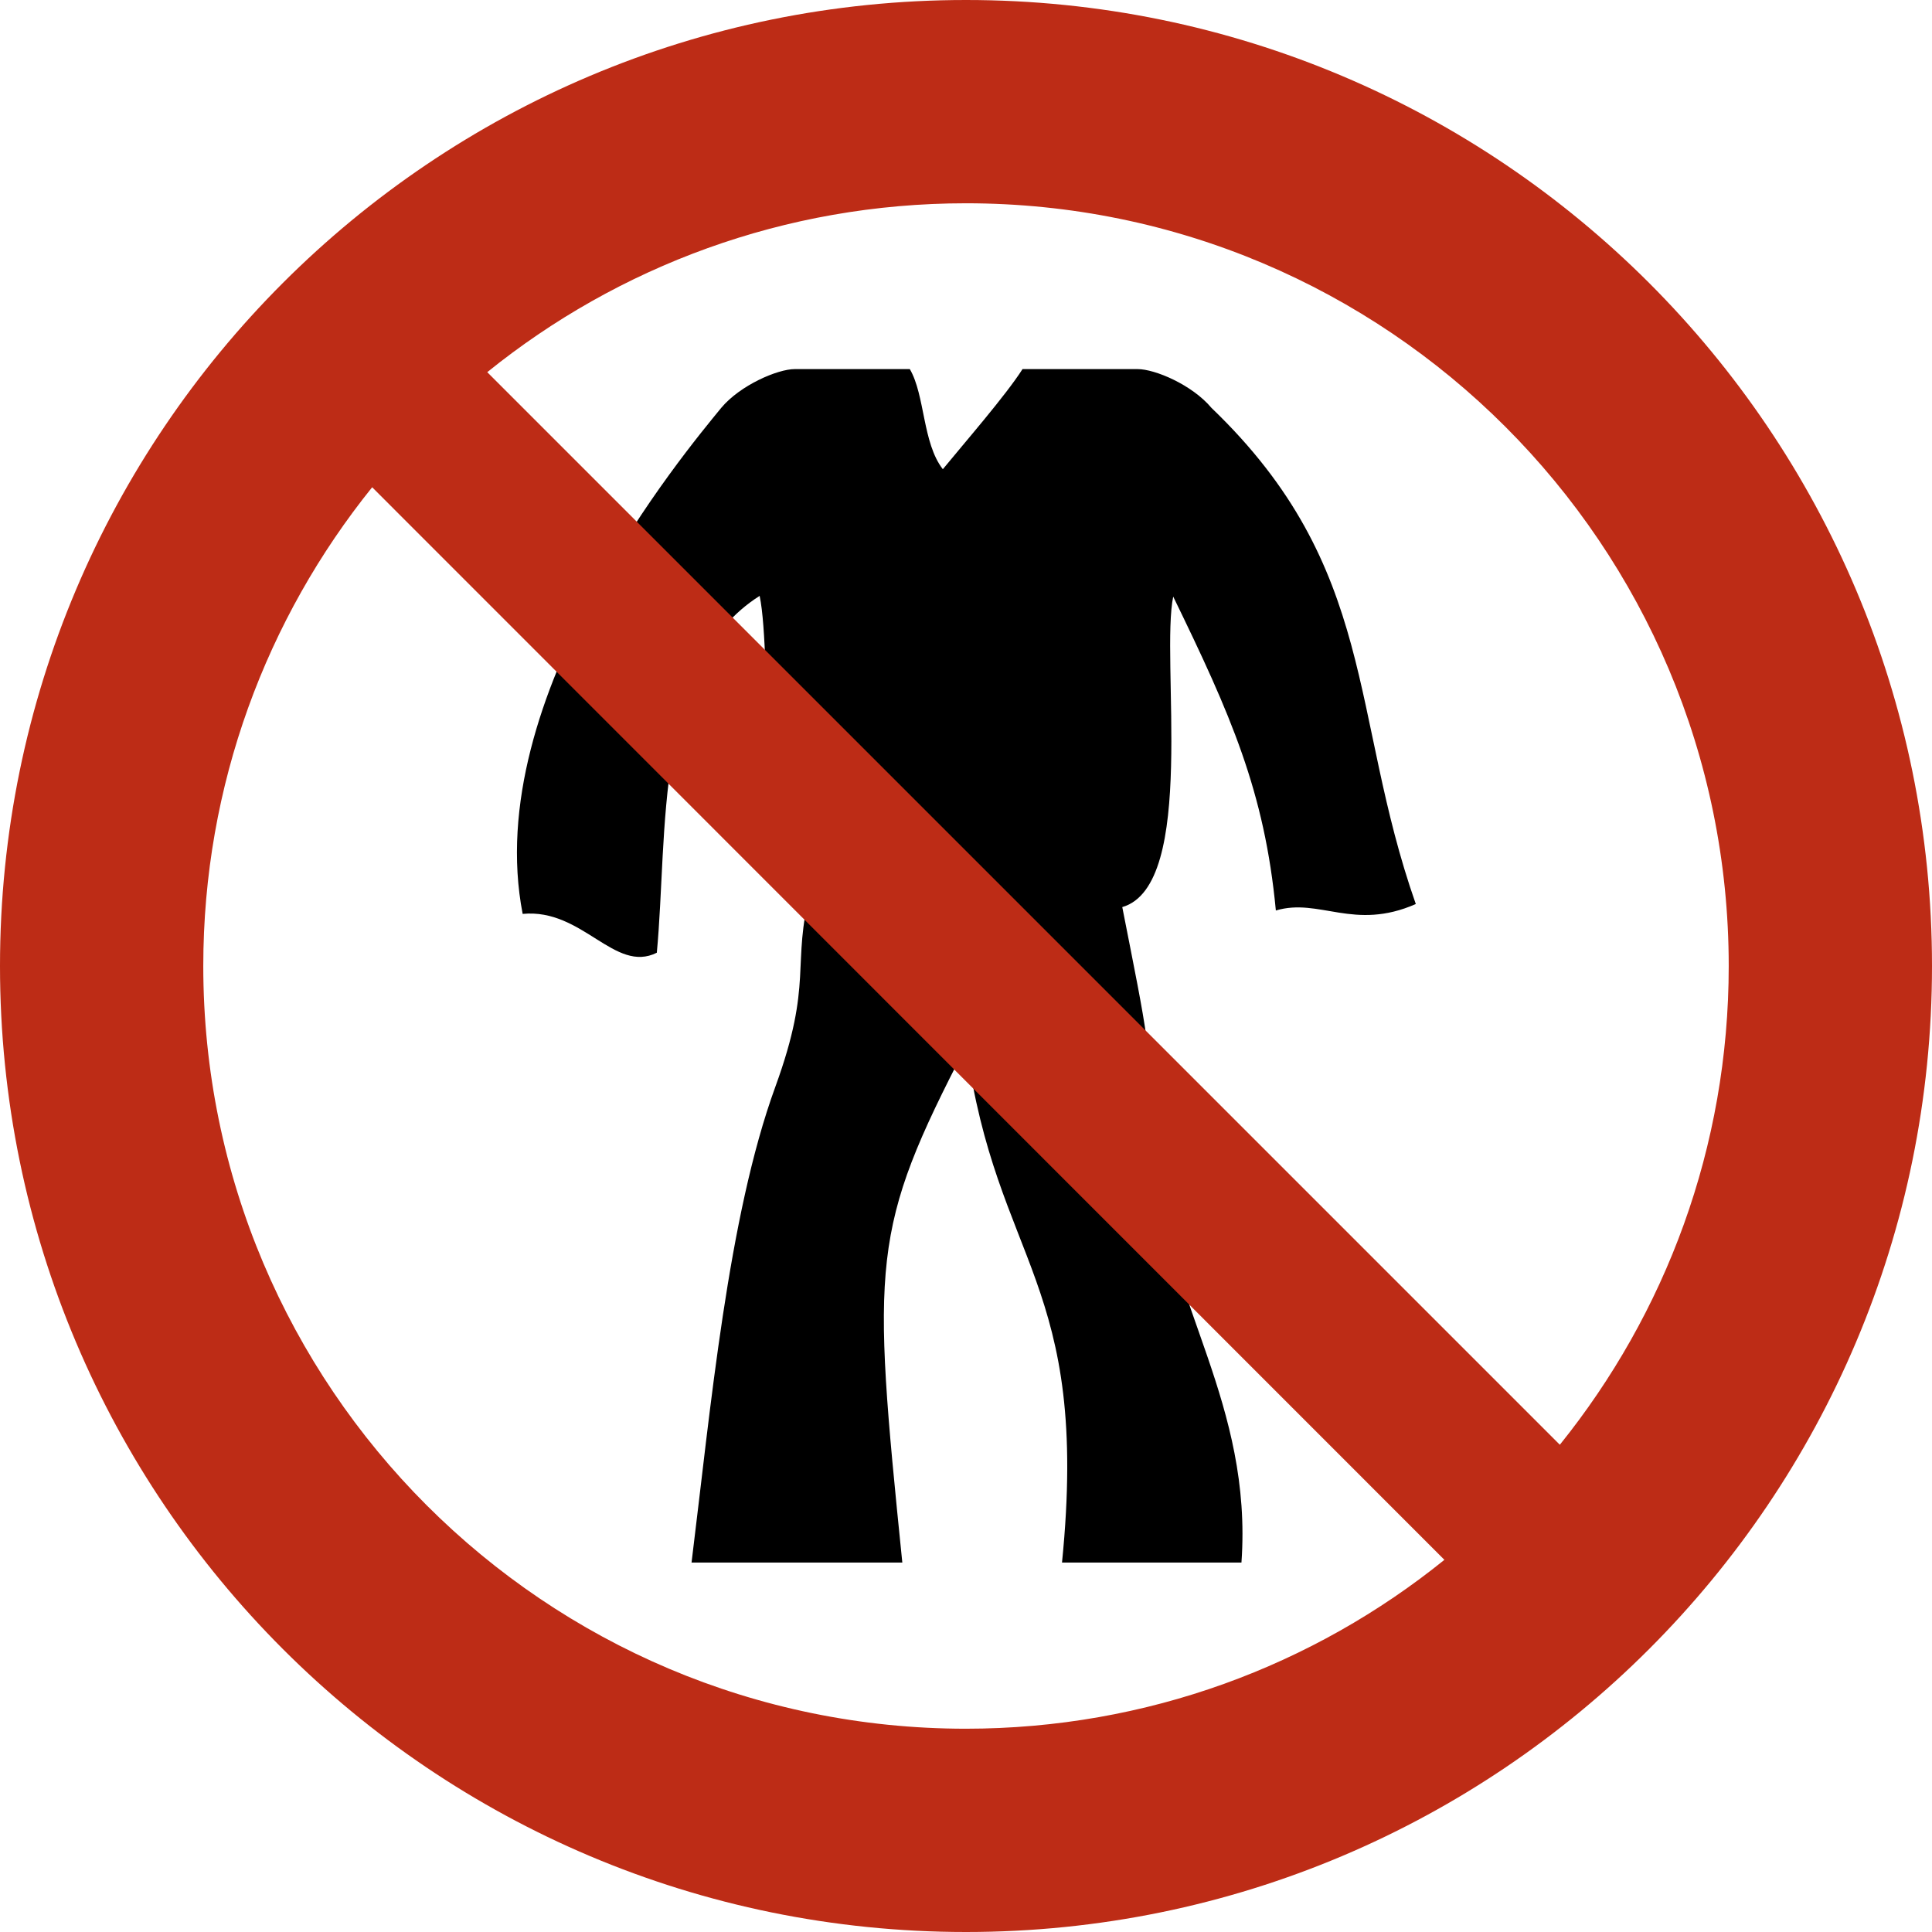 <?xml version="1.0" encoding="UTF-8"?> <svg xmlns="http://www.w3.org/2000/svg" viewBox="0 0 56.74 56.74"><defs><clipPath id="a"><path d="M0 0h56.74v56.74H0z" style="fill:none"></path></clipPath></defs><g style="clip-path:url(#a)"><path d="M34.45 17.51c1.7 3.49 2.69 5.74 3.02 9.23 1.28-.38 2.29.61 4.11-.19-1.96-5.58-1.1-9.87-6-14.57-.57-.68-1.66-1.14-2.17-1.14h-3.38c-.49.77-1.71 2.17-2.34 2.94-.6-.77-.52-2.17-.97-2.94h-3.38c-.5 0-1.6.47-2.16 1.14-1.07 1.31-7.07 8.47-5.83 14.86 1.76-.17 2.7 1.76 3.94 1.14.33-3.49-.11-8.5 3.02-10.48.38 1.81-.07 8.45 1.5 8.64-.58 2.22.09 2.68-1.04 5.78-1.39 3.81-1.9 9.45-2.46 13.97h6.19c-.9-8.87-.93-9.75 1.88-15.18.88 6.42 3.64 6.91 2.81 15.18h5.27c.33-4.64-2.17-7.65-2.46-11.48-.22-3.83-.29-3.95-1.04-7.77 2.21-.64 1.11-7.32 1.5-9.14"></path><path d="M28.37 0C12.7 0 0 12.7 0 28.37s12.7 28.37 28.37 28.37 28.37-12.7 28.37-28.37S44.04 0 28.37 0m0 50.77c-12.37 0-22.4-10.03-22.4-22.4 0-5.32 1.86-10.21 4.96-14.06l31.49 31.5c-3.84 3.1-8.73 4.96-14.06 4.96m17.45-8.34-31.5-31.5c3.84-3.1 8.73-4.96 14.06-4.96 12.37 0 22.4 10.03 22.4 22.4 0 5.33-1.86 10.21-4.96 14.06" style="fill:#bd2c16"></path></g></svg> 